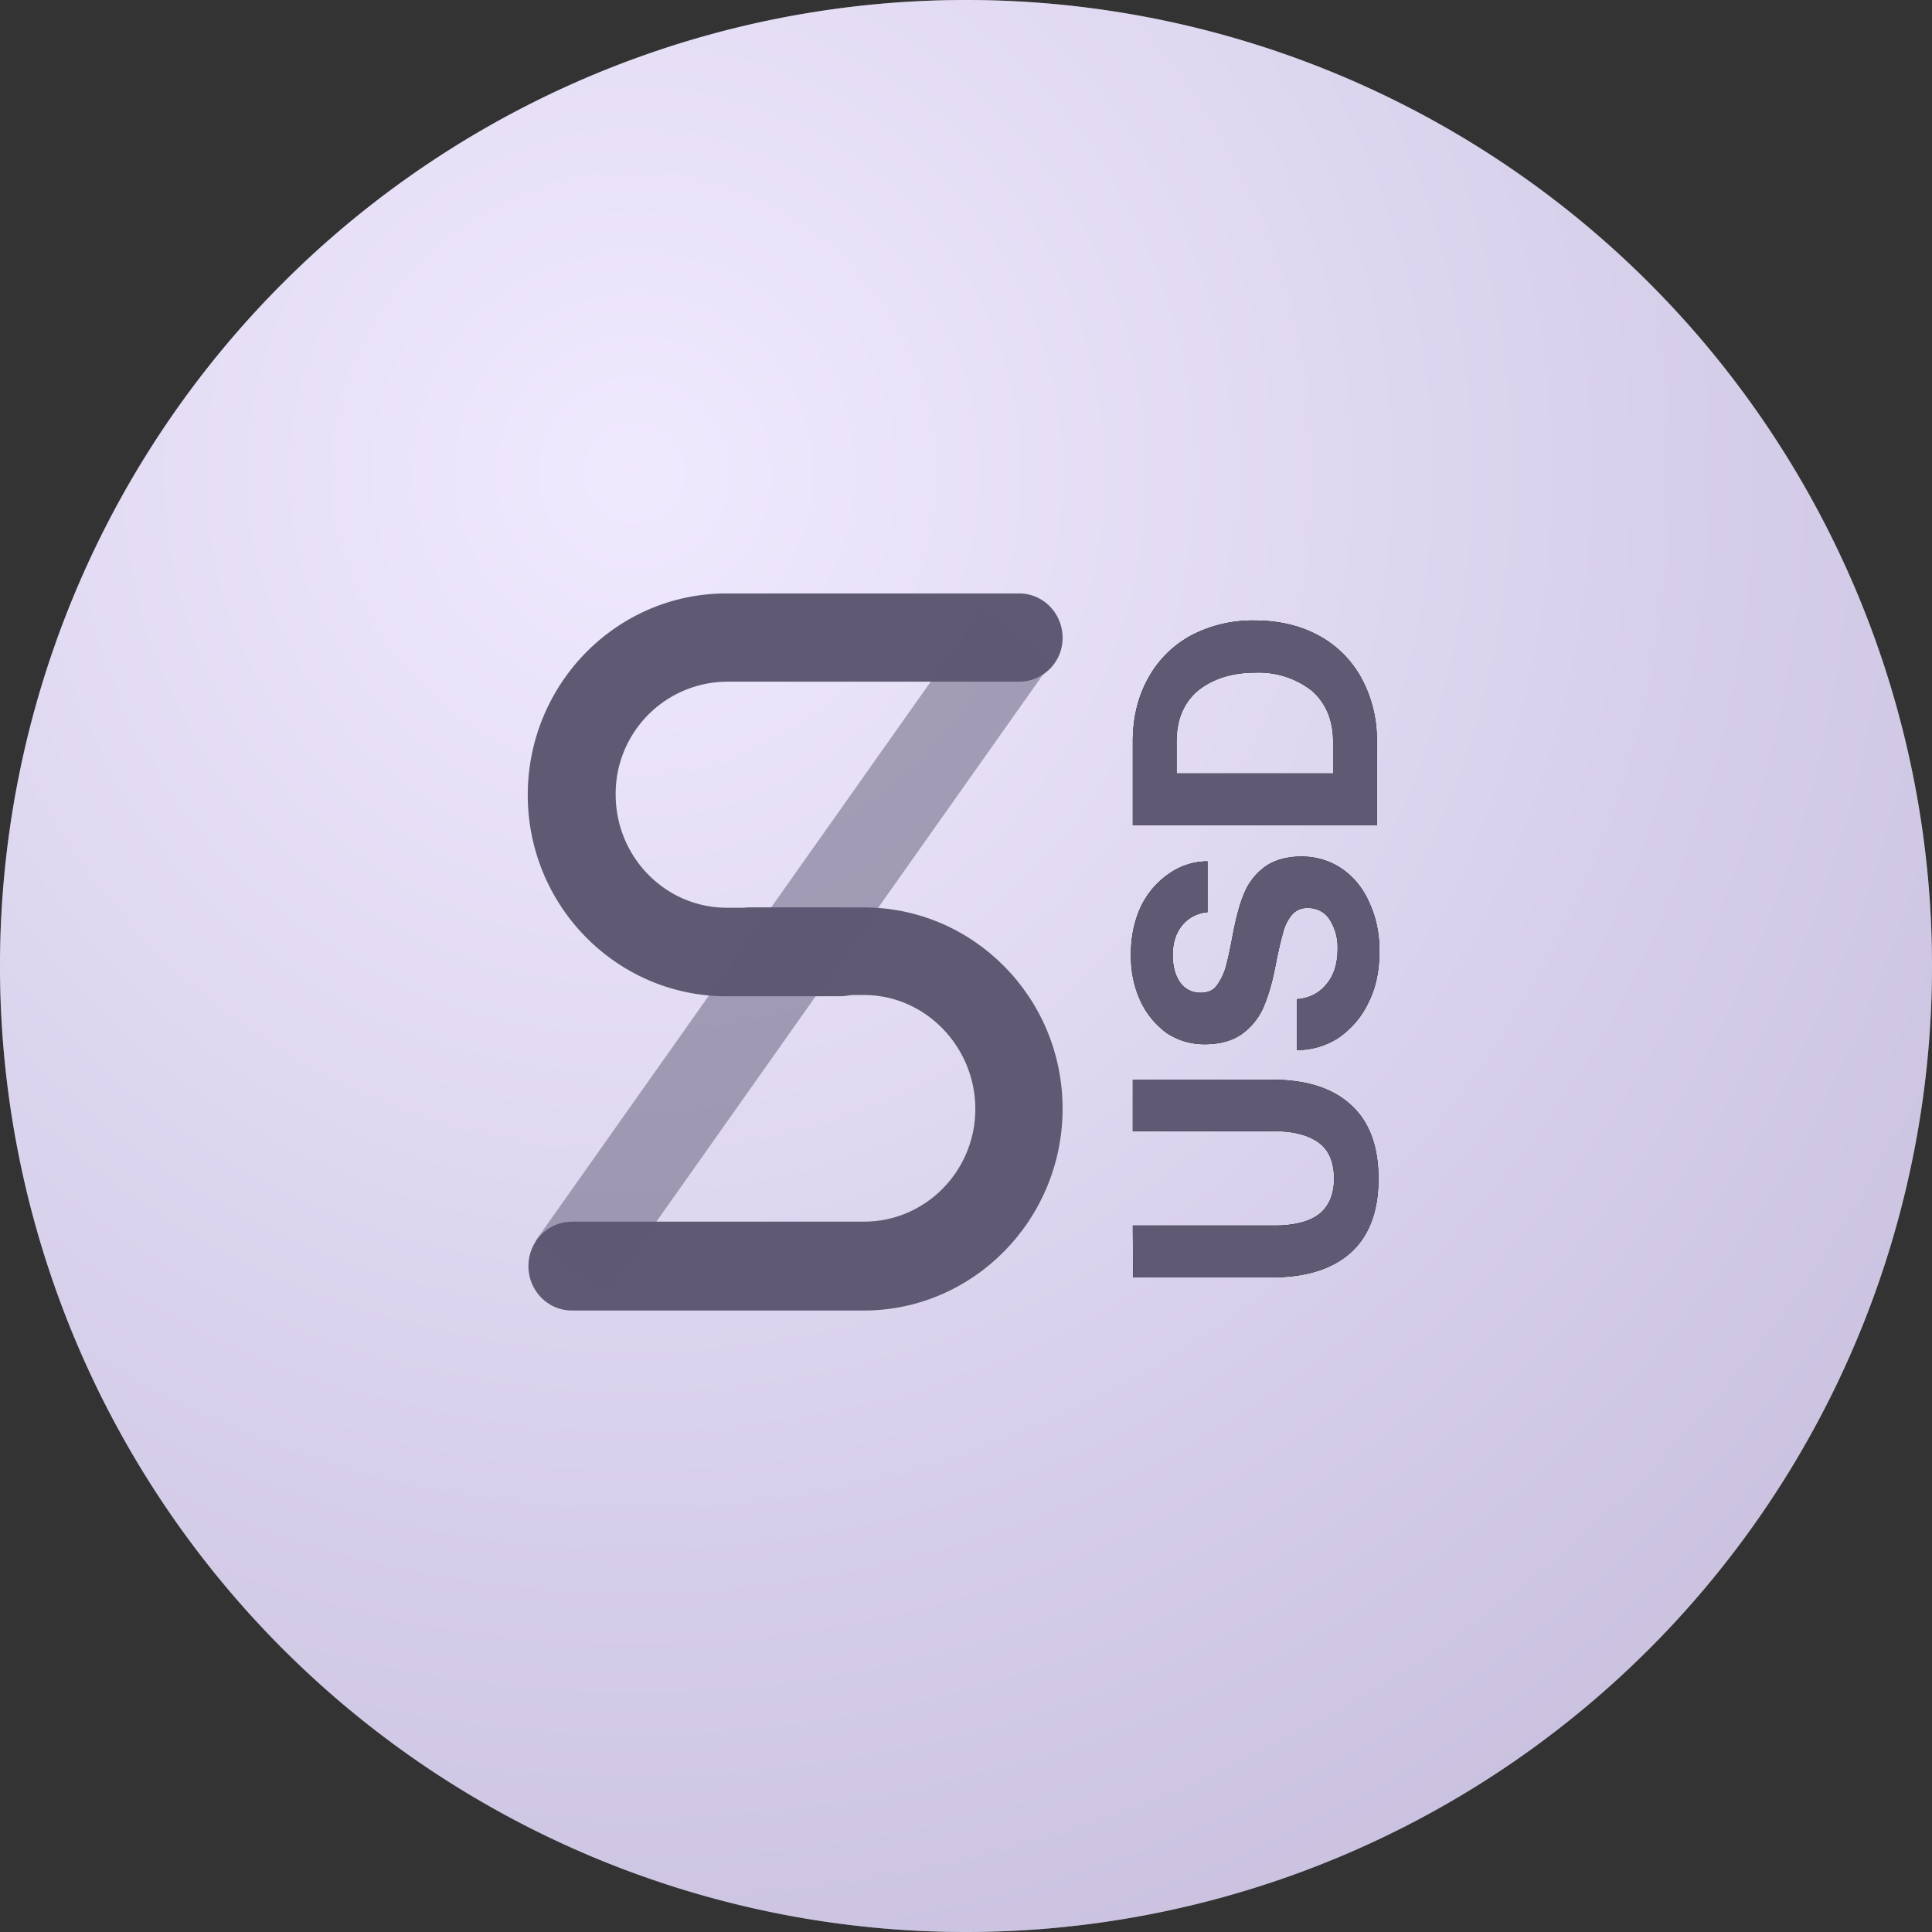 <svg fill="none" viewBox="0 0 600 600" xmlns="http://www.w3.org/2000/svg"><rect x="0" y="0" width="600" height="600" fill="#333333" stroke="none"/><radialGradient id="a" cx="0" cy="0" gradientTransform="rotate(54.2 -42.3 263.4) scale(497.082)" gradientUnits="userSpaceOnUse" r="1"><stop offset="0" stop-color="#f6f2ff"/><stop offset="1" stop-color="#786e98"/></radialGradient><path d="M300 600a300 300 0 100-600 300 300 0 000 600z" fill="#eee7ff"/><path d="M300 600a300 300 0 100-600 300 300 0 000 600z" fill="url(#a)" fill-opacity=".3"/><g fill="#5f5974"><path d="M260.9 281.9c7.4 0 13.5 6.1 13.5 13.7 0 7.7-6 13.8-13.6 13.8h-35.2c-34 0-61.7-28-61.7-62.5s27.6-62.6 61.7-62.6h90.9c7.5 0 13.5 6.2 13.5 13.8 0 7.6-6.1 13.6-13.5 13.6h-90.8a34.8 34.8 0 00-34.5 35c0 19.5 15.5 35.2 34.5 35.2z"/><path d="M233 309.3c-7.5 0-13.5-6.1-13.5-13.8s6-13.7 13.6-13.7h35.1c34.1 0 61.8 28 61.8 62.5S302.3 407 268.2 407h-90.6c-7.5 0-13.5-6.2-13.5-13.8 0-7.6 6-13.8 13.5-13.8h90.7c19.1 0 34.6-15.7 34.6-35S287.4 309 268.3 309h-35.2z"/><path d="M188.3 401.4l-22-16 138.5-196 22 16z" opacity=".5"/></g><path d="M351.8 380.6h44c6.1 0 10.8-1.2 13.8-3.5s4.7-6.1 4.7-11c0-5.2-1.6-8.9-4.7-11.2s-7.7-3.6-13.8-3.6h-44v-16h43c10.9 0 19.1 2.6 24.8 7.9 5.7 5.2 8.5 12.8 8.5 22.9s-2.9 17.7-8.5 22.8c-5.7 5.2-14 7.8-24.7 7.8h-43zm51-70.3c3.8-.3 6.8-1.8 9.1-4.6 2.3-2.7 3.5-6.3 3.5-11a16 16 0 00-2.5-9.2 7.8 7.8 0 00-6.8-3.5 6 6 0 00-4.8 2 13.8 13.8 0 00-2.8 5.5c-1 3.6-1.8 7.3-2.5 11-1 5-2.2 9.1-3.7 12.5a20 20 0 01-6.6 8.1c-2.9 2.1-6.8 3.2-11.6 3.2-4.4 0-8.3-1.2-11.8-3.5-3.5-2.6-6.3-6-8.1-9.9-2-4.3-3-9-3-14.3 0-5.6 1-10.4 3-14.8a26 26 0 018.6-10.3c3.6-2.6 7.9-4 12.2-4v15.8c-3 .2-5.9 1.7-7.8 4-2 2.4-3 5.5-3 9.3 0 3.5.8 6.4 2.3 8.5a7.5 7.5 0 006.5 3.2c2 0 3.7-.7 4.7-2s2-3 2.8-5.4c.7-2.3 1.5-6 2.4-10.9 1-5 2-9.1 3.5-12.6 1.4-3.4 3.6-6.1 6.4-8.2 2.8-2 6.6-3.2 11.4-3.2 4.6 0 8.8 1.3 12.4 3.7 3.7 2.5 6.6 6 8.6 10.5 2.2 4.7 3.2 9.8 3.2 15 0 6-1 11.3-3.3 15.9-2 4.4-5.1 8.1-9.1 11-3.9 2.6-8.4 4-13.2 4zm-51-54v-26c0-7.4 1.6-14 4.8-19.7a33 33 0 0113.4-13.3 41 41 0 0119.7-4.6c7.3 0 13.9 1.5 19.7 4.6a33 33 0 0113.4 13.3 40.1 40.1 0 014.8 19.7v26zm62.2-26c0-6.8-2.3-12-6.6-15.8a26.7 26.7 0 00-17.7-5.6c-7.3 0-13.2 2-17.7 5.6-4.4 3.8-6.6 9-6.6 15.8v9.9h48.7v-9.9z" fill="#000"/><path d="M351.8 380.6h44c6.1 0 10.8-1.2 13.8-3.5s4.7-6.1 4.7-11c0-5.2-1.6-8.9-4.7-11.2s-7.7-3.6-13.8-3.6h-44v-16h43c10.9 0 19.1 2.6 24.8 7.9 5.7 5.2 8.5 12.8 8.5 22.9s-2.9 17.7-8.5 22.8c-5.7 5.2-14 7.8-24.7 7.8h-43zm51-70.3c3.8-.3 6.8-1.8 9.1-4.6 2.3-2.7 3.5-6.3 3.5-11a16 16 0 00-2.5-9.2 7.8 7.8 0 00-6.8-3.5 6 6 0 00-4.8 2 13.8 13.8 0 00-2.8 5.5c-1 3.6-1.8 7.3-2.5 11-1 5-2.2 9.1-3.7 12.5a20 20 0 01-6.6 8.1c-2.9 2.1-6.8 3.2-11.6 3.2-4.4 0-8.3-1.2-11.8-3.5-3.5-2.6-6.3-6-8.1-9.9-2-4.3-3-9-3-14.3 0-5.6 1-10.4 3-14.8a26 26 0 018.6-10.3c3.6-2.6 7.9-4 12.2-4v15.8c-3 .2-5.9 1.7-7.8 4-2 2.4-3 5.5-3 9.3 0 3.5.8 6.4 2.3 8.5a7.5 7.5 0 006.5 3.2c2 0 3.7-.7 4.7-2s2-3 2.8-5.4c.7-2.3 1.5-6 2.4-10.9 1-5 2-9.1 3.5-12.6 1.4-3.4 3.6-6.1 6.4-8.2 2.8-2 6.6-3.2 11.4-3.2 4.6 0 8.8 1.3 12.4 3.7 3.7 2.5 6.6 6 8.6 10.5 2.2 4.7 3.2 9.8 3.2 15 0 6-1 11.3-3.3 15.9-2 4.4-5.1 8.1-9.1 11-3.9 2.6-8.4 4-13.2 4zm-51-54v-26c0-7.4 1.6-14 4.8-19.7a33 33 0 0113.4-13.3 41 41 0 0119.7-4.6c7.3 0 13.9 1.5 19.7 4.6a33 33 0 0113.4 13.3 40.1 40.1 0 014.8 19.7v26zm62.2-26c0-6.8-2.3-12-6.6-15.8a26.7 26.7 0 00-17.7-5.6c-7.3 0-13.2 2-17.7 5.6-4.4 3.8-6.6 9-6.6 15.8v9.9h48.7v-9.9z" fill="#5f5974"/></svg>